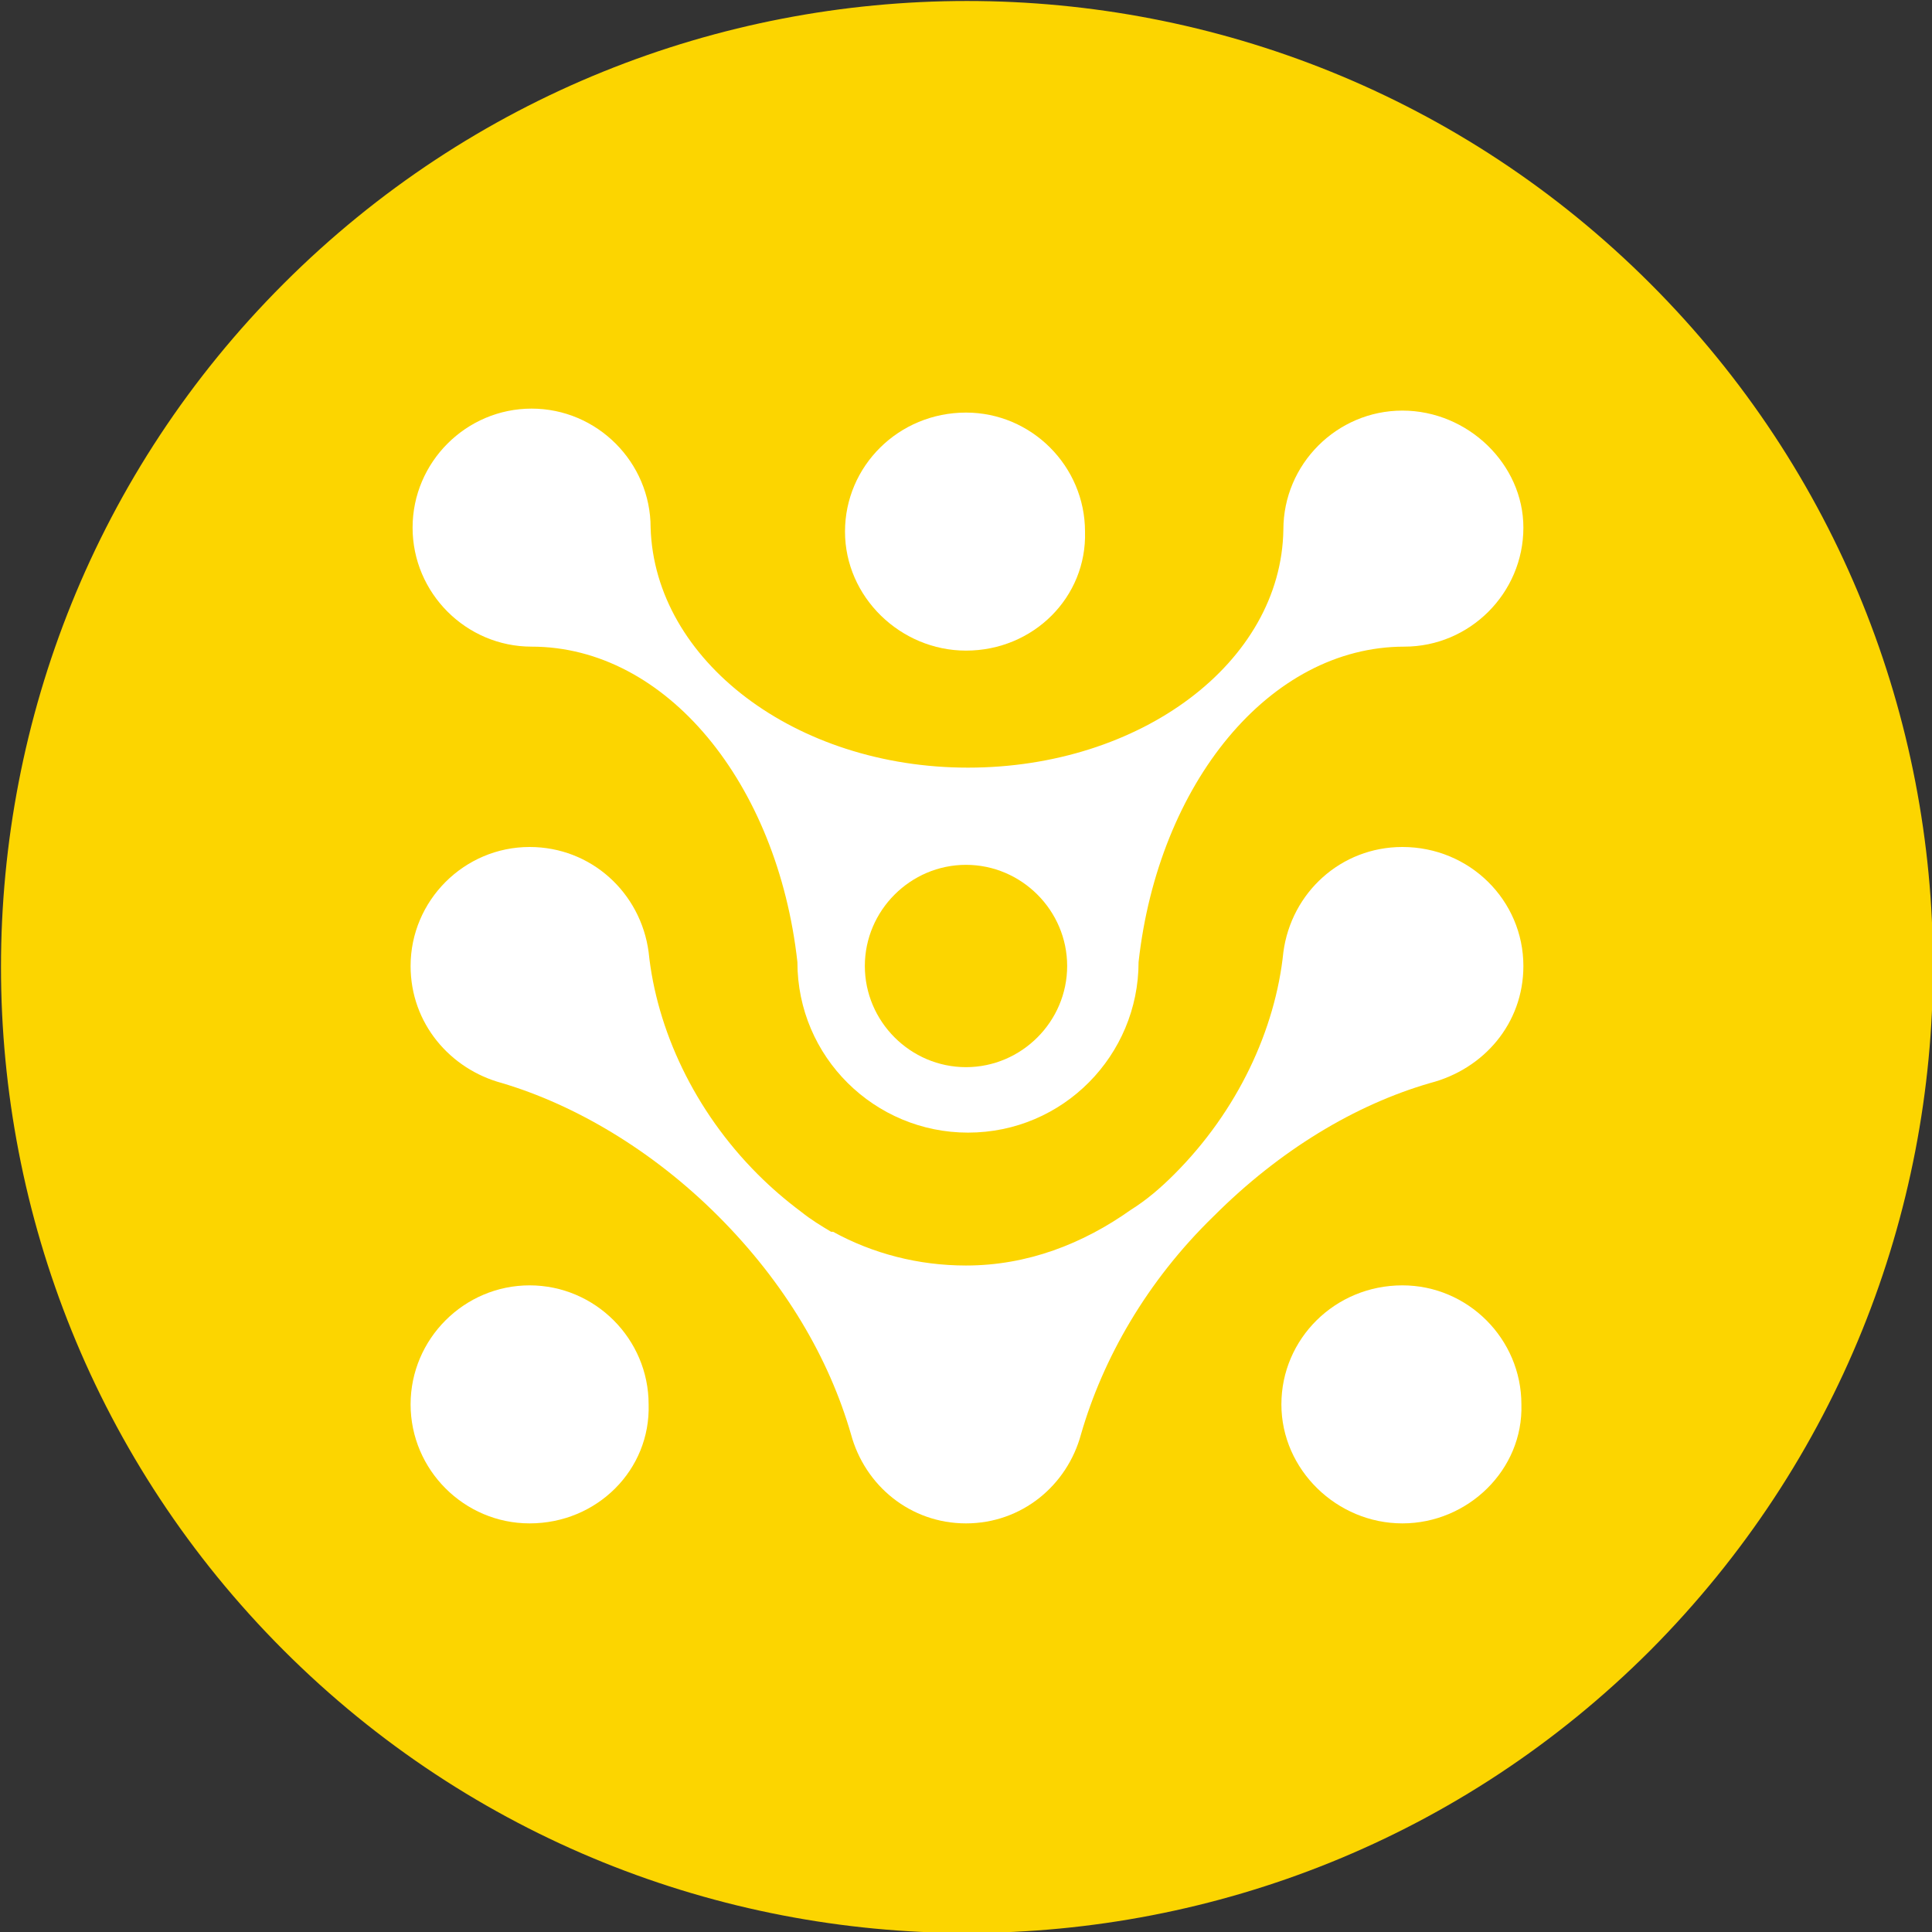 <?xml version="1.0" encoding="utf-8"?>
<!-- Generator: Adobe Illustrator 24.1.2, SVG Export Plug-In . SVG Version: 6.00 Build 0)  -->
<svg version="1.1" id="Laag_1" xmlns="http://www.w3.org/2000/svg" xmlns:xlink="http://www.w3.org/1999/xlink" x="0px" y="0px"
	 viewBox="0 0 97.4 97.4" style="enable-background:new 0 0 97.4 97.4;" xml:space="preserve">
<rect x="0" y="0" width="97.4" height="97.4" fill="#333333" stroke="none"/>
<style type="text/css">
	.st0{fill:#FCD500;}
	.st1{fill:#FFFFFF;}
</style>
<g>
	<path class="st0" d="M83.2,83.2c-19,19-49.9,19-68.9,0c-19-19-19-49.9,0-68.9c19-19,49.9-19,68.9,0
		C102.2,33.3,102.2,64.1,83.2,83.2"/>
	<path class="st1" d="M48.7,32.8c-3.3,0-6.1-2.7-6.1-6c0-3.3,2.7-6,6.1-6c3.3,0,6,2.7,6,6C54.8,30.1,52.1,32.8,48.7,32.8"/>
	<path class="st1" d="M70.7,76.8c-3.3,0-6.1-2.7-6.1-6c0-3.3,2.7-6,6.1-6c3.3,0,6,2.7,6,6C76.8,74.1,74,76.8,70.7,76.8"/>
	<path class="st1" d="M70.7,20.7c-3.3,0-6,2.7-6,6v0c-0.1,6.7-7.2,12-15.9,12c-8.7,0-15.8-5.4-16-12.1h0c0-3.3-2.7-6-6-6
		c-3.3,0-6,2.7-6,6c0,3.3,2.7,6,6,6v0h0c6.8,0,12.4,6.9,13.4,15.9c0,0,0,0,0,0c0,4.8,3.9,8.6,8.6,8.6c4.8,0,8.6-3.9,8.6-8.6
		c1-9,6.6-15.9,13.4-15.9h0v0c3.3,0,6-2.7,6-6C76.8,23.4,74,20.7,70.7,20.7 M48.7,53.8c-2.8,0-5.1-2.3-5.1-5.1
		c0-2.8,2.3-5.1,5.1-5.1c2.8,0,5.1,2.3,5.1,5.1C53.8,51.5,51.5,53.8,48.7,53.8"/>
	<path class="st1" d="M76.8,48.7c0-3.3-2.7-6-6.1-6c-3.1,0-5.6,2.3-6,5.3l0,0c-0.4,3.9-2.3,8-5.5,11.2c-0.7,0.7-1.4,1.3-2.2,1.8
		c-2.4,1.7-5.2,2.8-8.3,2.8c-2.4,0-4.7-0.6-6.7-1.7c0,0,0,0-0.1,0c-0.5-0.3-1-0.6-1.5-1c-0.8-0.6-1.5-1.2-2.2-1.9
		c-3.2-3.2-5.1-7.3-5.5-11.2l0,0c-0.4-3-2.9-5.3-6-5.3c-3.3,0-6,2.7-6,6c0,2.9,2,5.2,4.6,5.9l0,0c3.7,1.1,7.6,3.4,10.9,6.7
		c3.4,3.4,5.6,7.2,6.7,11c0,0,0,0,0,0c0.7,2.6,3,4.5,5.8,4.5c2.8,0,5.1-1.9,5.8-4.5c0,0,0,0,0,0c1.1-3.8,3.3-7.7,6.7-11
		c3.3-3.3,7.1-5.6,10.9-6.7l0,0C74.8,53.9,76.8,51.6,76.8,48.7"/>
	<path class="st1" d="M26.7,76.8c-3.3,0-6-2.7-6-6c0-3.3,2.7-6,6-6c3.3,0,6,2.7,6,6C32.8,74.1,30.1,76.8,26.7,76.8"/>
</g>
</svg>
